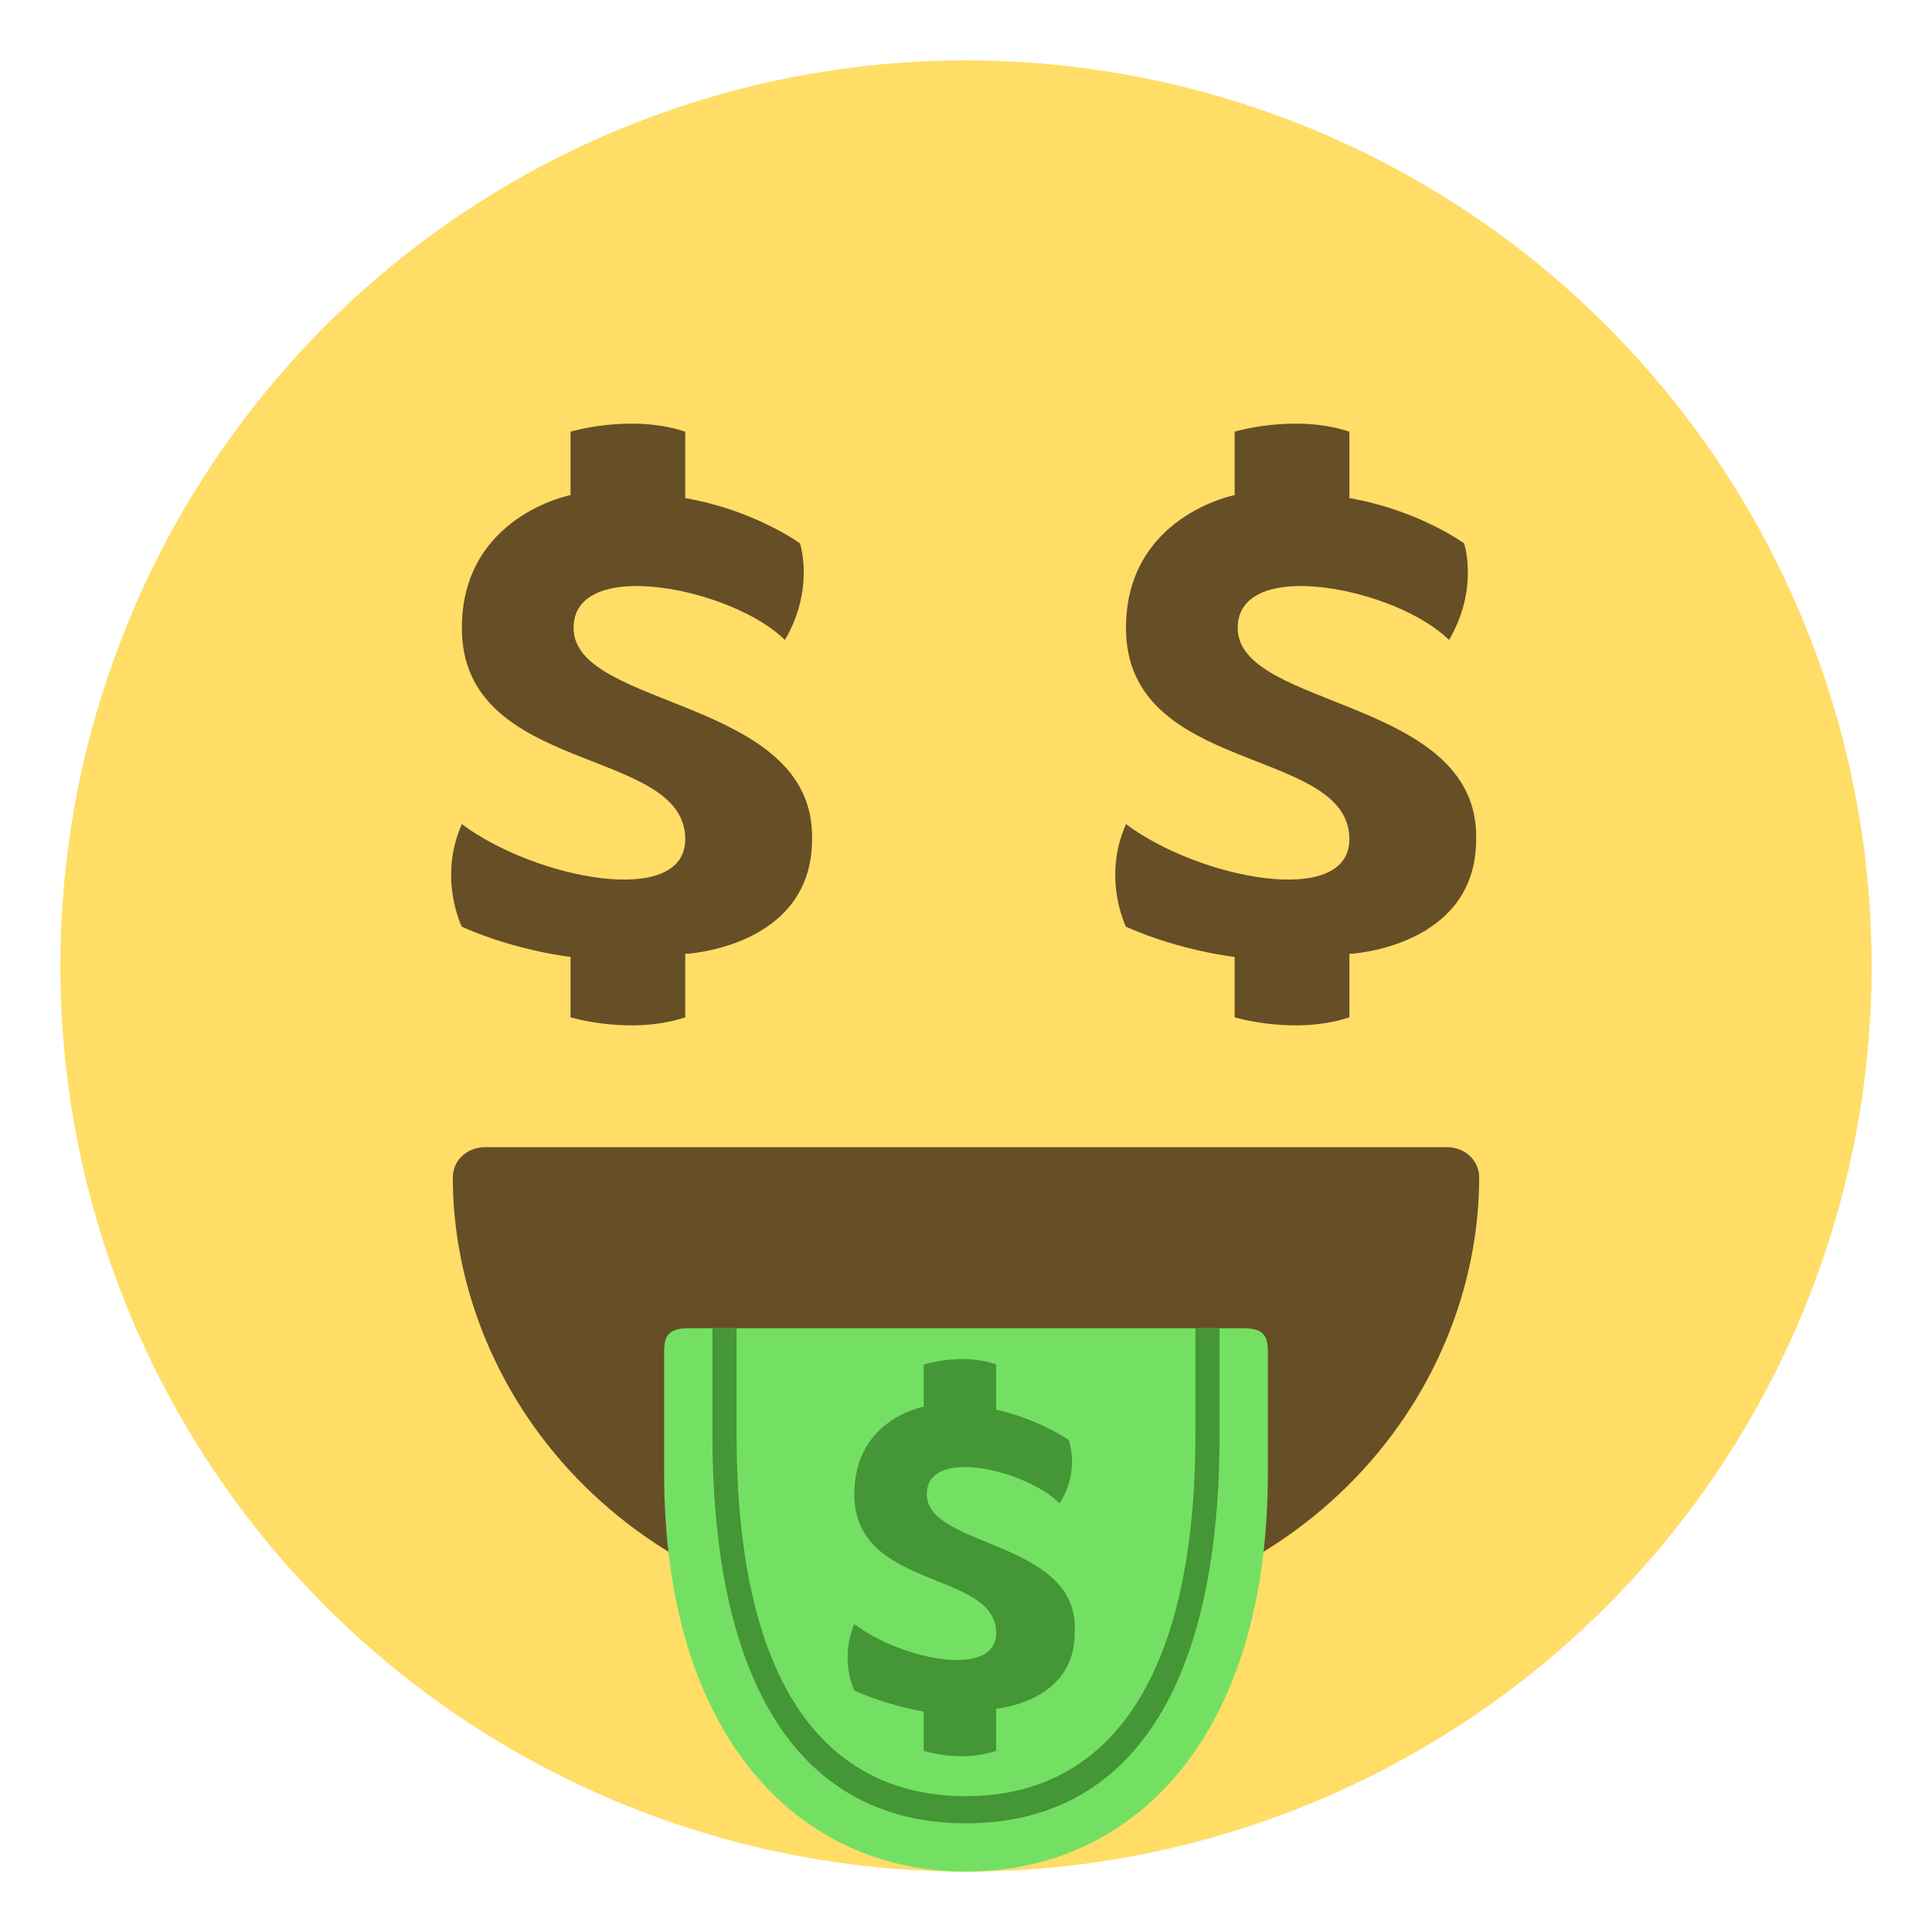 <svg xmlns="http://www.w3.org/2000/svg" viewBox="0 0 64 64" enable-background="new 0 0 64 64"><circle cx="32" cy="32" r="30" fill="#ffdd67"/><g fill="#664e27"><path d="m19 20.8c0-2.4 5.3-1.3 7 .4 1-1.7.5-3.2.5-3.2s-1.5-1.1-3.8-1.5v-2.2c-1.8-.6-3.8 0-3.8 0v2.1c0 0-3.6.7-3.6 4.4 0 4.9 7.4 3.9 7.4 7 0 2.3-5 1.3-7.4-.5-.8 1.8 0 3.4 0 3.4 1.8.8 3.6 1 3.6 1v2c0 0 2 .6 3.8 0v-2.1c0 0 4.2-.2 4.2-3.8.1-4.7-7.9-4.3-7.9-7"/><path d="m41 20.8c0-2.4 5.3-1.3 7 .4 1-1.7.5-3.2.5-3.2s-1.5-1.1-3.8-1.5v-2.2c-1.8-.6-3.8 0-3.8 0v2.1c0 0-3.6.7-3.6 4.4 0 4.9 7.4 3.9 7.4 7 0 2.3-5 1.3-7.4-.5-.8 1.8 0 3.4 0 3.4 1.8.8 3.6 1 3.6 1v2c0 0 2 .6 3.8 0v-2.1c0 0 4.2-.2 4.2-3.8.1-4.7-7.9-4.3-7.9-7"/><path d="m47.9 38c-3.3 0-9.7 0-15.9 0-6.2 0-12.6 0-15.9 0-.7 0-1.1.5-1.1 1 0 7.3 6 15 17 15 11 0 17-7.7 17-15 0-.5-.4-1-1.1-1"/></g><path d="m41.2 44c-2.3 0-9.2 0-9.2 0s-6.9 0-9.2 0c-.7 0-.8.3-.8.8 0 .9 0 2.4 0 4 0 8.8 4.5 13.2 10 13.2 5.5 0 10-4.4 10-13.2 0-1.6 0-3.1 0-4 0-.5-.1-.8-.8-.8" fill="#74e063"/><g fill="#449636"><path d="m30.7 49.5c0-1.6 3.3-.8 4.4.3.7-1.1.3-2.1.3-2.1s-1-.7-2.4-1v-1.5c-1.1-.4-2.4 0-2.4 0v1.4c0 0-2.3.4-2.3 2.9 0 3.2 4.7 2.5 4.7 4.6 0 1.5-3.1.9-4.7-.3-.5 1.2 0 2.2 0 2.2 1.1.5 2.3.7 2.3.7v1.3c0 0 1.2.4 2.4 0v-1.4c0 0 2.6-.2 2.6-2.5.2-3.1-4.9-2.8-4.9-4.6"/><path d="m39.6 44v3.5c0 8.3-3 12-7.6 12-4.6 0-7.6-3.6-7.6-12v-3.5h-.8v3.5c0 8.9 3.3 12.9 8.4 12.9 5.1 0 8.4-4 8.4-12.9v-3.5h-.8"/></g></svg>